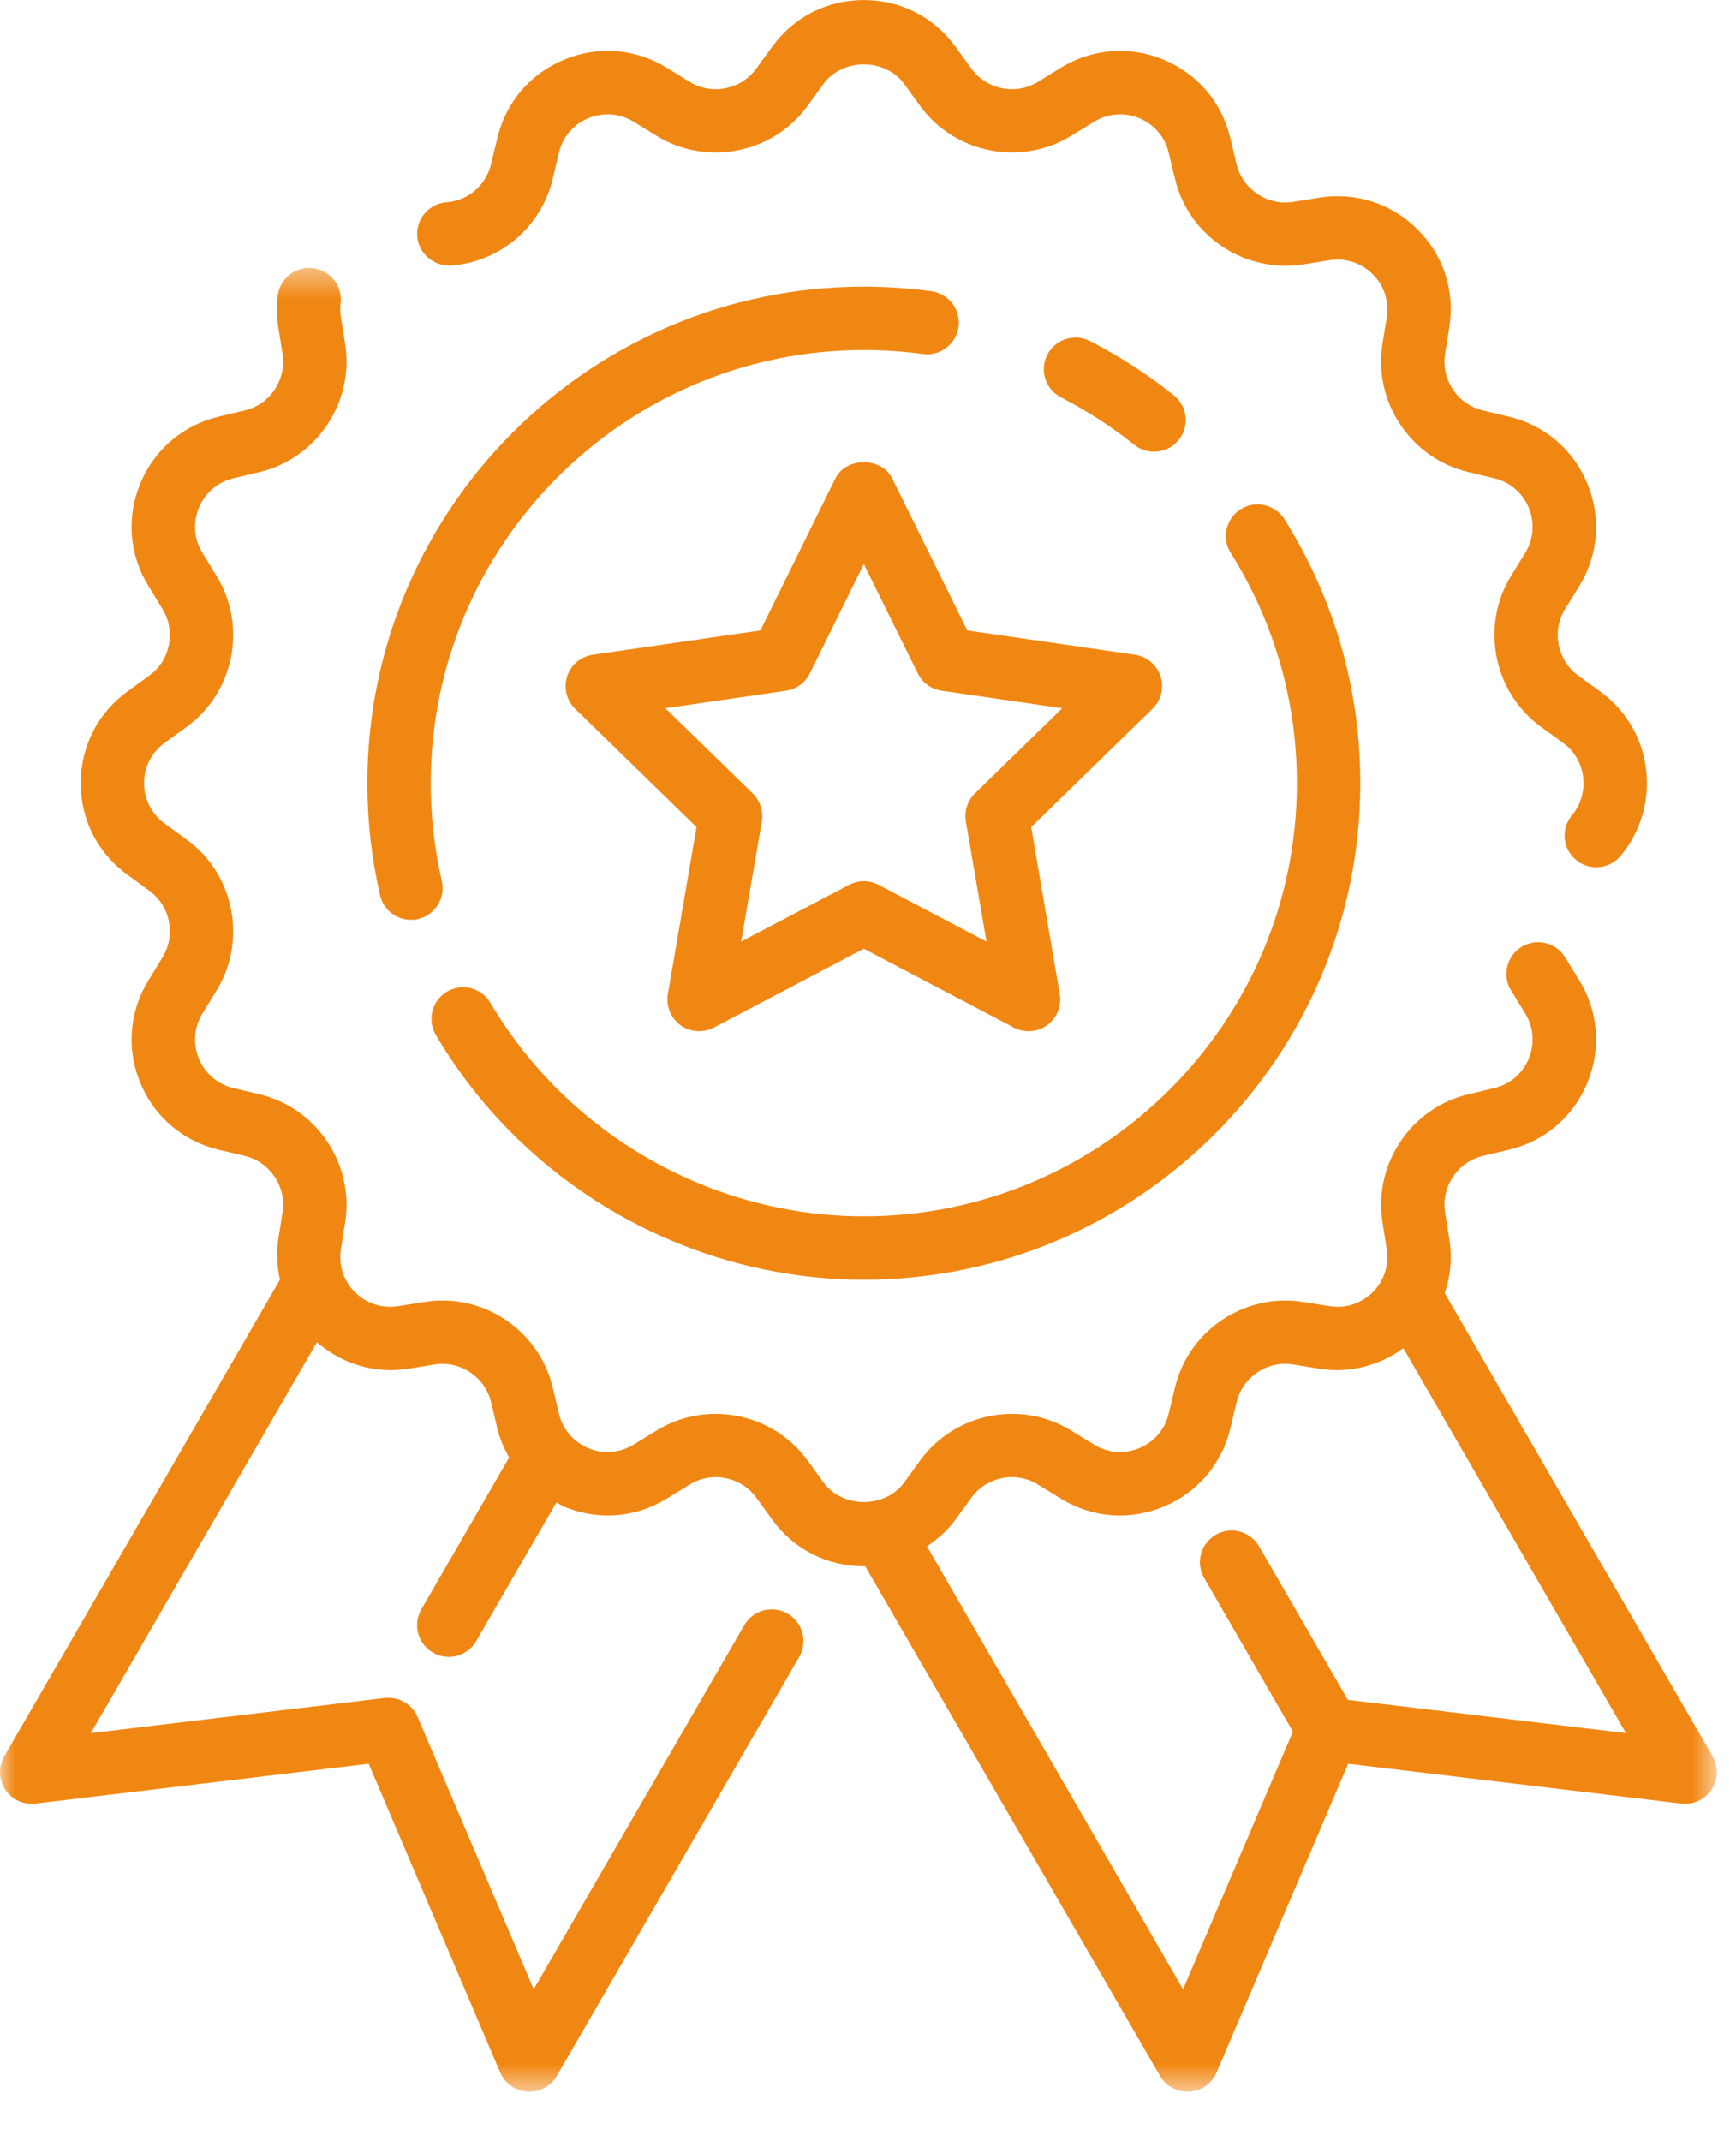 <?xml version="1.0" encoding="UTF-8"?>
<svg width="60px" height="74px" viewBox="0 0 60 74" version="1.1" xmlns="http://www.w3.org/2000/svg" xmlns:xlink="http://www.w3.org/1999/xlink">
    <title>F94A0334-F794-4FF9-9A2D-1959A48DCDA2</title>
    <defs>
        <filter id="filter-1">
            <feColorMatrix in="SourceGraphic" type="matrix" values="0 0 0 0 0.945 0 0 0 0 0.529 0 0 0 0 0.075 0 0 0 1 0"></feColorMatrix>
        </filter>
        <polygon id="path-2" points="0 1.415 59.338 1.415 59.338 64.444 0 64.444"></polygon>
    </defs>
    <g id="051221" stroke="none" stroke-width="1" fill="none" fill-rule="evenodd">
        <g id="Unternehmen" transform="translate(-1329, -1377)">
            <g id="Group-14" transform="translate(420, 1377)">
                <g transform="translate(909, -0)">
                    <g id="Group-3" transform="translate(0, 7.845)">
                        <mask id="mask-3" fill="white">
                            <use xlink:href="#path-2"></use>
                        </mask>
                        <g id="Clip-2"></g>
                        <path d="M46.584,50.9 L43.515,45.595 C43.21,45.071 42.544,44.893 42.019,45.195 C41.495,45.5 41.317,46.169 41.619,46.691 L44.686,51.998 L40.89,60.904 L32.037,45.595 C32.408,45.344 32.75,45.049 33.026,44.669 L33.573,43.915 C34.099,43.189 35.11,42.986 35.873,43.46 L36.664,43.946 C37.746,44.611 39.039,44.713 40.215,44.226 C41.386,43.74 42.228,42.753 42.524,41.518 L42.739,40.615 C42.946,39.742 43.808,39.164 44.688,39.311 L45.608,39.458 C46.648,39.624 47.668,39.353 48.502,38.749 L56.197,52.051 L46.584,50.9 Z M59.19,52.849 L49.933,36.846 C50.135,36.255 50.195,35.618 50.09,34.973 L49.946,34.055 C49.804,33.169 50.375,32.313 51.25,32.104 L52.153,31.889 C53.388,31.595 54.375,30.753 54.862,29.58 C55.346,28.406 55.244,27.113 54.582,26.031 L54.093,25.238 C53.777,24.722 53.104,24.562 52.586,24.88 C52.073,25.195 51.908,25.871 52.226,26.386 L52.713,27.178 C53.008,27.655 53.05,28.222 52.837,28.74 C52.624,29.258 52.186,29.629 51.642,29.758 L50.742,29.975 C48.759,30.446 47.462,32.391 47.782,34.4 L47.926,35.318 C48.017,35.871 47.839,36.415 47.446,36.811 C47.05,37.206 46.506,37.382 45.955,37.295 L45.035,37.149 C43.028,36.829 41.082,38.124 40.61,40.106 L40.393,41.009 C40.264,41.553 39.89,41.989 39.375,42.202 C38.859,42.418 38.288,42.373 37.813,42.078 L37.019,41.593 C35.286,40.526 32.995,40.982 31.799,42.631 L31.253,43.384 C30.597,44.291 29.115,44.291 28.459,43.384 L27.915,42.631 C26.719,40.982 24.424,40.526 22.693,41.593 L21.902,42.078 C21.424,42.371 20.853,42.42 20.335,42.202 C19.819,41.989 19.448,41.553 19.317,41.011 L19.104,40.106 C18.63,38.126 16.69,36.824 14.677,37.149 L13.759,37.295 C13.202,37.38 12.662,37.204 12.266,36.811 C11.87,36.415 11.695,35.871 11.784,35.318 L11.928,34.4 C12.25,32.391 10.95,30.446 8.973,29.975 L8.068,29.758 C7.524,29.629 7.088,29.258 6.875,28.74 C6.659,28.222 6.706,27.655 6.999,27.178 L7.484,26.386 C8.55,24.651 8.095,22.358 6.446,21.166 L5.695,20.618 C5.242,20.291 4.979,19.78 4.979,19.222 C4.979,18.662 5.242,18.153 5.695,17.824 L6.446,17.28 C8.095,16.084 8.55,13.793 7.484,12.058 L6.999,11.266 C6.706,10.791 6.659,10.22 6.875,9.702 C7.088,9.186 7.524,8.815 8.068,8.684 L8.973,8.469 C10.95,7.995 12.25,6.051 11.928,4.042 L11.784,3.126 C11.757,2.962 11.753,2.798 11.773,2.642 C11.844,2.042 11.417,1.495 10.815,1.424 C10.224,1.346 9.67,1.78 9.597,2.38 C9.555,2.738 9.562,3.106 9.619,3.471 L9.766,4.386 C9.906,5.273 9.335,6.131 8.464,6.338 L7.557,6.553 C6.324,6.849 5.335,7.691 4.85,8.864 C4.364,10.038 4.468,11.331 5.133,12.413 L5.617,13.204 C6.086,13.969 5.888,14.978 5.159,15.504 L4.408,16.049 C3.379,16.795 2.79,17.953 2.79,19.224 C2.79,20.491 3.382,21.646 4.408,22.389 L5.159,22.938 C5.888,23.464 6.086,24.473 5.619,25.238 L5.133,26.031 C4.468,27.113 4.364,28.406 4.85,29.58 C5.335,30.753 6.326,31.595 7.557,31.889 L8.464,32.104 C9.335,32.313 9.906,33.169 9.766,34.055 L9.619,34.973 C9.542,35.453 9.582,35.924 9.675,36.38 L0.148,52.849 C-0.061,53.211 -0.047,53.655 0.182,54.002 C0.41,54.349 0.808,54.531 1.226,54.486 L12.742,53.109 L17.288,63.778 C17.453,64.16 17.817,64.418 18.23,64.442 C18.253,64.444 18.275,64.444 18.297,64.444 C18.686,64.444 19.048,64.238 19.244,63.898 L27.622,49.418 C27.924,48.893 27.744,48.224 27.222,47.92 C26.699,47.618 26.028,47.795 25.724,48.32 L18.446,60.904 L14.435,51.495 C14.244,51.044 13.782,50.789 13.297,50.835 L3.139,52.051 L10.953,38.544 C11.826,39.295 12.948,39.64 14.106,39.458 L15.022,39.311 C15.908,39.169 16.764,39.742 16.973,40.615 L17.188,41.518 C17.275,41.88 17.422,42.213 17.597,42.526 L14.564,47.771 C14.259,48.298 14.439,48.964 14.964,49.269 C15.137,49.369 15.326,49.415 15.513,49.415 C15.888,49.415 16.257,49.22 16.459,48.869 L19.23,44.078 C19.322,44.124 19.404,44.186 19.499,44.226 C20.67,44.711 21.966,44.611 23.046,43.946 L23.839,43.458 C24.602,42.989 25.613,43.189 26.139,43.915 L26.686,44.669 C27.43,45.695 28.584,46.286 29.857,46.286 C29.87,46.286 29.886,46.282 29.902,46.282 L40.093,63.898 C40.288,64.238 40.65,64.444 41.042,64.444 C41.064,64.444 41.084,64.444 41.108,64.442 C41.522,64.418 41.886,64.16 42.048,63.778 L46.595,53.109 L58.11,54.486 C58.533,54.529 58.93,54.346 59.155,54.002 C59.386,53.655 59.399,53.211 59.19,52.849 L59.19,52.849 Z" id="Fill-1" fill="#F18713" mask="url(#mask-3)"></path>
                    </g>
                    <path d="M15.596,9.177 C17.298,9.048 18.705,7.841 19.103,6.181 L19.318,5.279 C19.447,4.732 19.818,4.299 20.336,4.083 C20.852,3.872 21.423,3.914 21.901,4.208 L22.692,4.694 C24.43,5.763 26.721,5.303 27.912,3.657 L28.458,2.906 C29.114,1.999 30.596,1.999 31.254,2.906 L31.798,3.657 C32.992,5.303 35.283,5.759 37.021,4.694 L37.812,4.208 C38.287,3.917 38.856,3.872 39.374,4.083 C39.892,4.299 40.265,4.732 40.392,5.279 L40.61,6.181 C41.081,8.161 43.018,9.448 45.034,9.139 L45.954,8.992 C46.503,8.908 47.047,9.081 47.443,9.477 C47.841,9.872 48.016,10.417 47.927,10.97 L47.781,11.888 C47.461,13.897 48.761,15.841 50.741,16.312 L51.643,16.53 C52.187,16.659 52.623,17.032 52.838,17.548 C53.05,18.066 53.007,18.634 52.712,19.112 L52.225,19.903 C51.161,21.634 51.618,23.93 53.265,25.123 L54.018,25.67 C54.41,25.952 54.658,26.374 54.716,26.852 C54.776,27.328 54.634,27.81 54.334,28.172 C53.943,28.634 54.001,29.326 54.465,29.714 C54.67,29.888 54.921,29.972 55.172,29.972 C55.481,29.972 55.792,29.839 56.01,29.581 C56.703,28.757 57.025,27.663 56.892,26.583 C56.756,25.494 56.194,24.541 55.303,23.894 L54.55,23.35 C53.825,22.823 53.623,21.814 54.092,21.05 L54.581,20.259 C55.245,19.177 55.347,17.881 54.861,16.71 C54.374,15.537 53.387,14.692 52.152,14.399 L51.247,14.183 C50.374,13.974 49.805,13.117 49.945,12.232 L50.09,11.314 C50.292,10.059 49.894,8.826 48.992,7.928 C48.094,7.03 46.858,6.634 45.607,6.83 L44.69,6.977 C43.803,7.117 42.947,6.546 42.738,5.672 L42.523,4.77 C42.227,3.534 41.385,2.546 40.212,2.061 C39.041,1.574 37.745,1.679 36.663,2.341 L35.872,2.83 C35.11,3.297 34.098,3.097 33.572,2.37 L33.027,1.619 C32.283,0.59 31.125,0.001 29.856,0.001 C28.585,0.001 27.43,0.59 26.685,1.619 L26.138,2.37 C25.614,3.097 24.605,3.299 23.838,2.83 L23.047,2.343 C21.965,1.679 20.672,1.574 19.498,2.061 C18.325,2.548 17.483,3.534 17.19,4.77 L16.972,5.672 C16.796,6.406 16.178,6.934 15.43,6.992 C14.825,7.039 14.374,7.566 14.421,8.168 C14.465,8.772 15.005,9.21 15.596,9.177" id="Fill-4" fill="#F18713"></path>
                    <path d="M39.203,15.372 C39.403,15.535 39.645,15.612 39.885,15.612 C40.205,15.612 40.525,15.47 40.741,15.201 C41.119,14.728 41.041,14.039 40.57,13.661 C39.67,12.941 38.694,12.312 37.674,11.788 C37.136,11.508 36.472,11.724 36.196,12.261 C35.921,12.799 36.134,13.461 36.672,13.735 C37.568,14.195 38.416,14.744 39.203,15.372" id="Fill-6" fill="#F18713"></path>
                    <path d="M14.203,31.79 C14.283,31.79 14.365,31.783 14.448,31.761 C15.039,31.625 15.405,31.038 15.27,30.45 C15.016,29.343 14.888,28.207 14.888,27.067 C14.888,18.812 21.601,12.098 29.856,12.098 C30.539,12.098 31.225,12.143 31.896,12.234 C31.945,12.243 31.994,12.245 32.043,12.245 C32.583,12.245 33.052,11.845 33.13,11.296 C33.21,10.696 32.788,10.145 32.19,10.065 C31.421,9.961 30.639,9.907 29.856,9.907 C20.394,9.907 12.696,17.605 12.696,27.067 C12.696,28.372 12.845,29.674 13.136,30.941 C13.252,31.447 13.703,31.79 14.203,31.79" id="Fill-8" fill="#F18713"></path>
                    <path d="M16.95,34.658 C16.644,34.138 15.973,33.964 15.45,34.269 C14.93,34.578 14.757,35.249 15.064,35.769 C18.139,40.986 23.808,44.226 29.857,44.226 C39.317,44.226 47.015,36.529 47.015,27.066 C47.015,24.606 46.506,22.231 45.499,20.004 C45.177,19.293 44.804,18.6 44.393,17.942 C44.068,17.431 43.39,17.275 42.879,17.6 C42.368,17.922 42.215,18.595 42.537,19.109 C42.897,19.682 43.222,20.286 43.502,20.906 C44.379,22.849 44.824,24.92 44.824,27.066 C44.824,35.322 38.108,42.035 29.857,42.035 C24.579,42.035 19.635,39.206 16.95,34.658" id="Fill-10" fill="#F18713"></path>
                    <path d="M33.697,27.418 C33.44,27.669 33.322,28.031 33.382,28.387 L34.095,32.54 L30.366,30.58 C30.206,30.496 30.033,30.453 29.855,30.453 C29.68,30.453 29.504,30.496 29.346,30.58 L25.615,32.54 L26.331,28.387 C26.388,28.031 26.271,27.669 26.013,27.418 L22.997,24.476 L27.168,23.871 C27.524,23.82 27.831,23.596 27.991,23.271 L29.855,19.493 L31.72,23.271 C31.882,23.596 32.188,23.82 32.544,23.871 L36.713,24.476 L33.697,27.418 Z M30.837,16.533 C30.471,15.787 29.242,15.787 28.873,16.533 L26.282,21.787 L20.486,22.627 C20.073,22.687 19.731,22.976 19.6,23.373 C19.473,23.769 19.58,24.204 19.877,24.496 L24.073,28.584 L23.082,34.358 C23.011,34.769 23.182,35.184 23.517,35.429 C23.855,35.676 24.302,35.704 24.671,35.513 L29.855,32.787 L35.04,35.513 C35.202,35.596 35.375,35.638 35.548,35.638 C35.777,35.638 36.002,35.567 36.193,35.429 C36.528,35.184 36.7,34.769 36.628,34.358 L35.64,28.584 L39.833,24.496 C40.133,24.204 40.237,23.769 40.111,23.373 C39.98,22.976 39.637,22.687 39.226,22.627 L33.431,21.787 L30.837,16.533 Z" id="Fill-12" fill="#F18713"></path>
                </g>
            </g>
        </g>
    </g>
</svg>